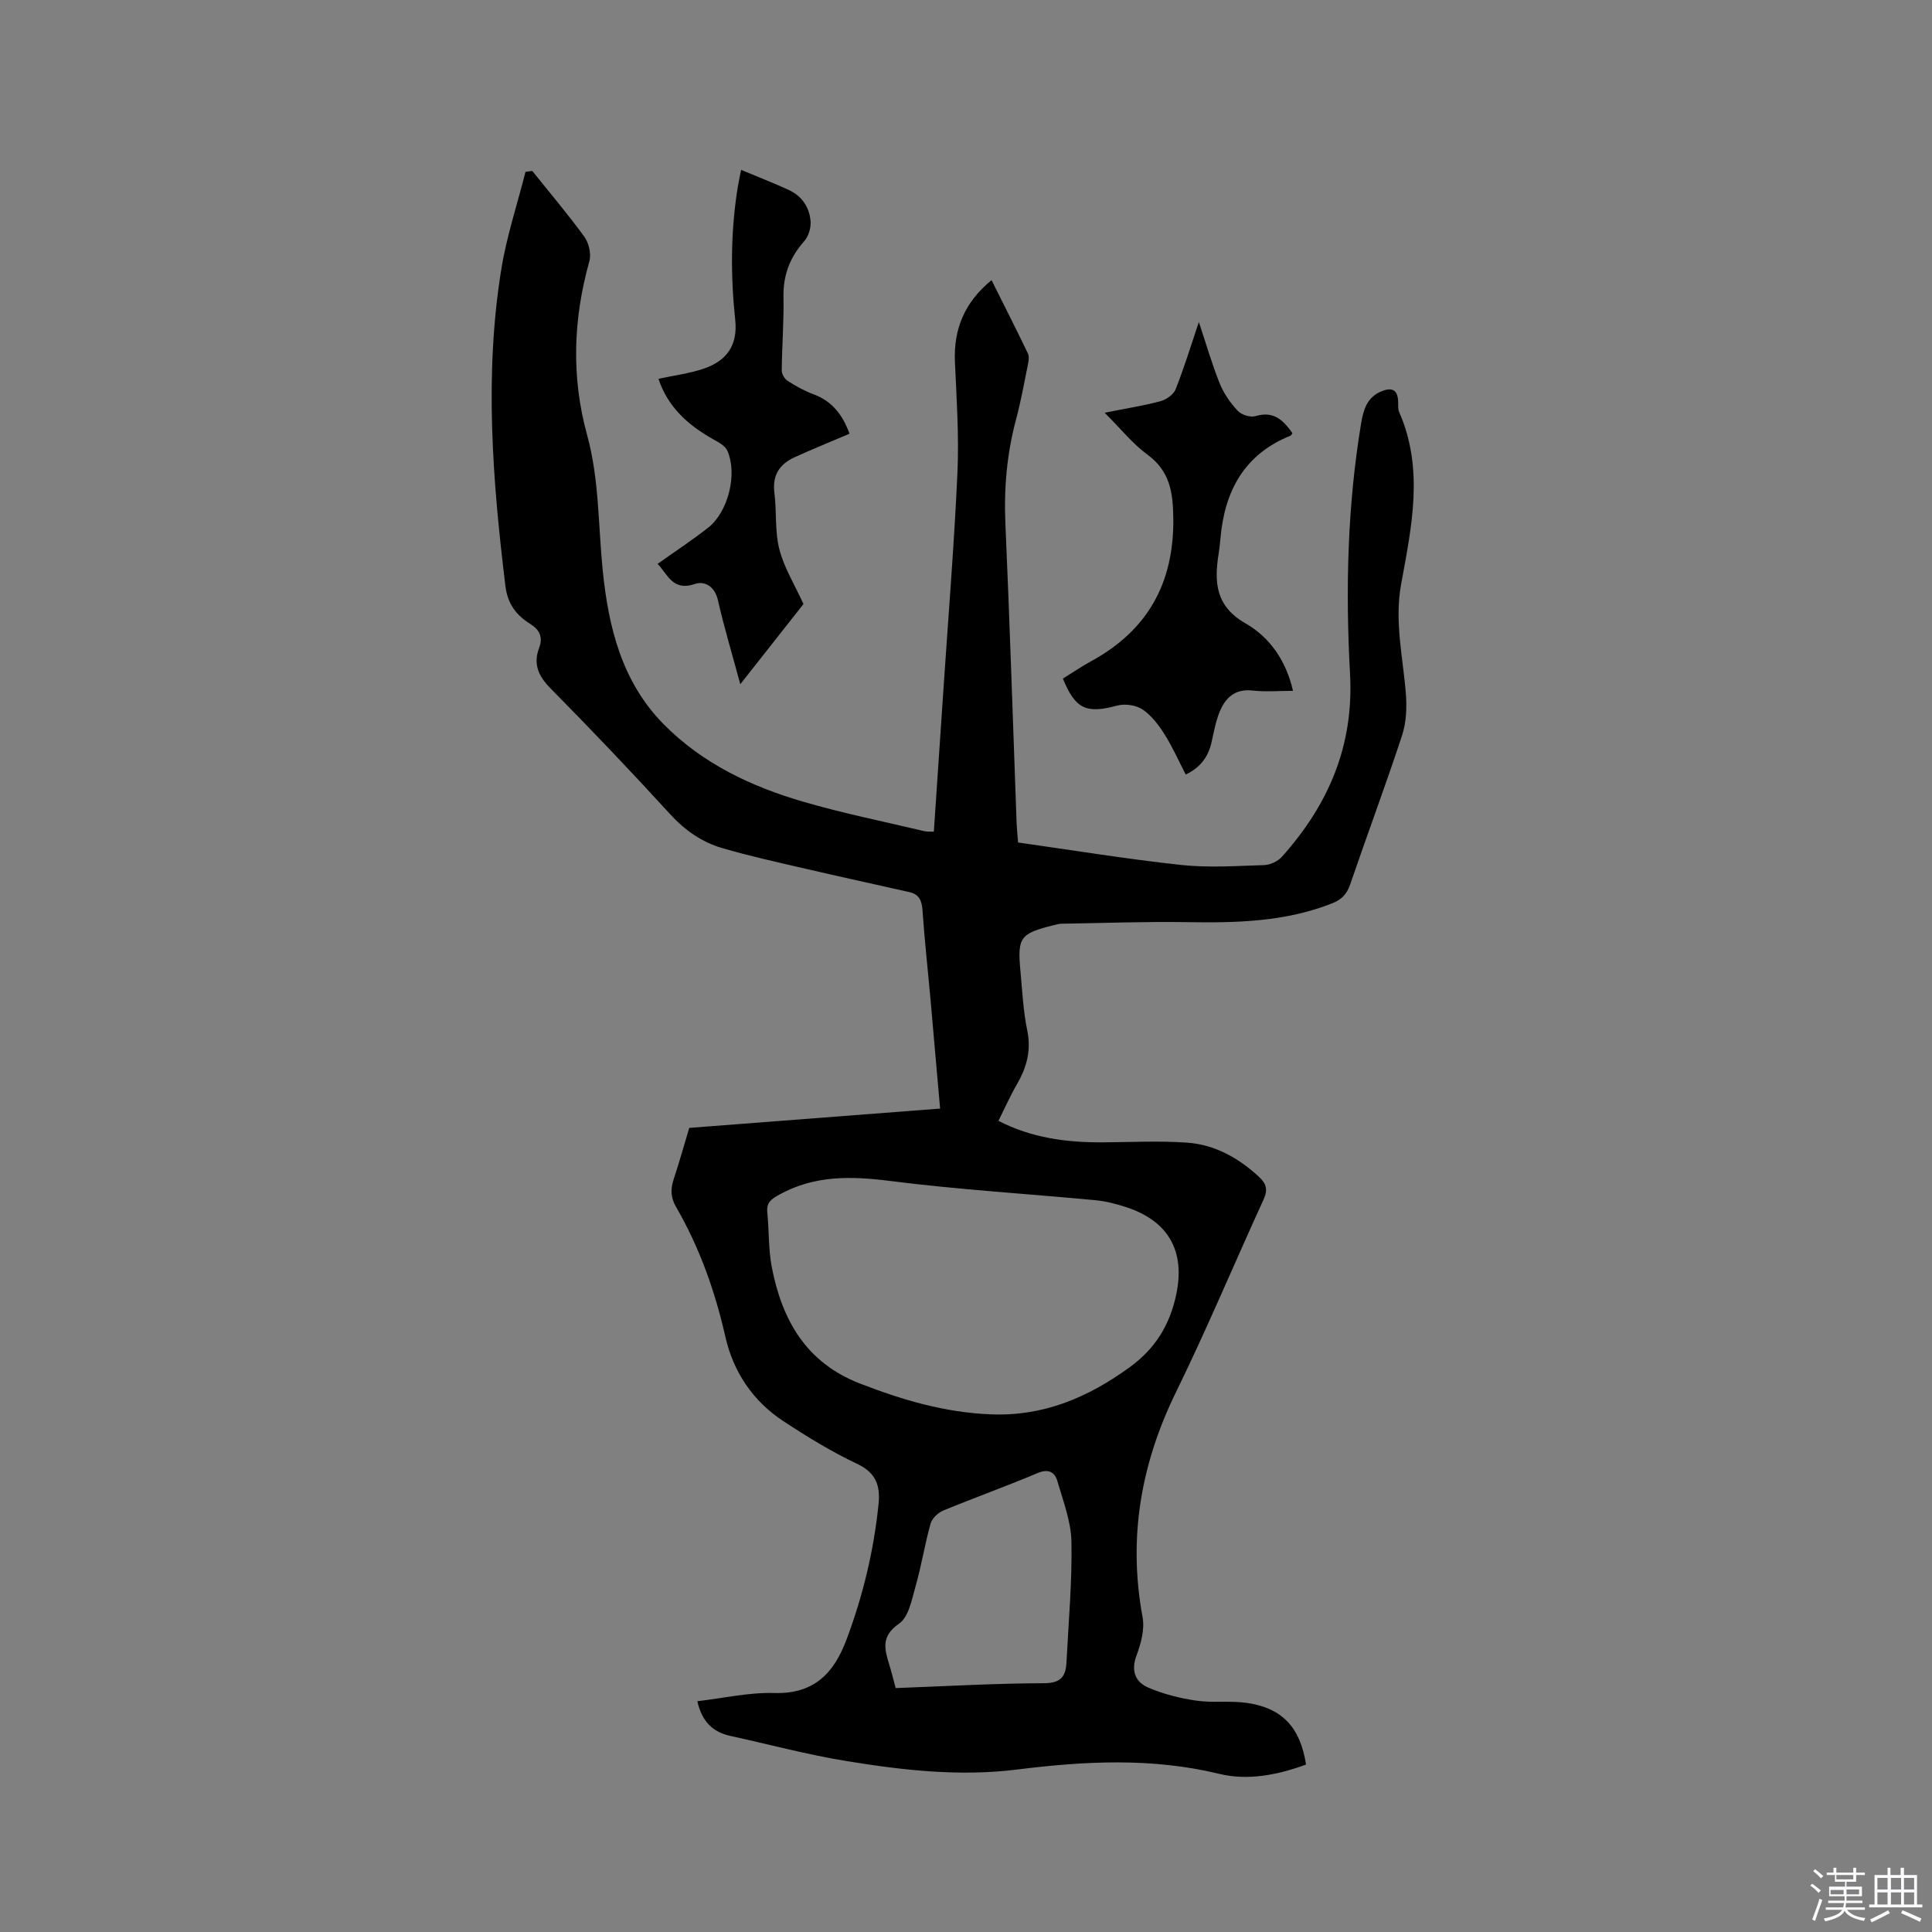 <svg enable-background="new 0 0 400 400" viewBox="0 0 400 400" xmlns="http://www.w3.org/2000/svg"><rect x="0" y="0" width="400" height="400" fill="#808080" stroke="none"/><path d="m374.8 390.4.4-.4c.7.5 1.3 1 1.8 1.4l-.5.5c-.5-.6-1.1-1.1-1.7-1.5zm1 7.3-.6-.3c.5-1.4 1.1-2.8 1.5-4.3.2.1.4.2.6.3-.5 1.3-1 2.8-1.5 4.3zm-.4-10.3.4-.4c.4.3 1 .8 1.7 1.4l-.5.5c-.4-.5-1-1-1.6-1.5zm2.5.3h1.7v-1h.6v1h3.5v-1h.6v1h1.8v.5h-1.8v1.4h-2v1h3.2v2h-3.2v.9h3.3v.5h-3.4c0 .3-.1.6-.1.9h4v.5h-3.7c.7.9 1.9 1.5 3.8 1.7-.1.2-.2.4-.3.6-2.1-.4-3.5-1.1-4-2.1-.4 1-1.8 1.7-4 2.2-.1-.2-.2-.4-.3-.6 2.1-.4 3.4-1 3.8-1.8h-3.4v-.5h3.6c.1-.3.1-.6.2-.9h-3.3v-.5h3.4c0-.3 0-.6 0-.9h-3.2v-2h3.3v-1h-2.1v-1.4h-1.7v-.5zm1.1 3.5v1h2.7c0-.3 0-.4 0-.4 0-.1 0-.2 0-.2 0-.1 0-.2 0-.3h-2.7zm1.2-3v.9h3.5v-.9zm4.7 3h-2.6v.6.4h2.6z" fill="#fbfafc"/><path d="m393.6 386.7h.6v1.5h2.7v6.1h1.1v.6h-11v-.6h1.1v-6.1h2.7v-1.5h.6v1.5h2.1v-1.5zm-2.7 8.8.4.6c-1.2.6-2.5 1.3-3.8 1.9-.1-.2-.2-.4-.3-.6 1.2-.6 2.5-1.2 3.7-1.9zm-2.2-6.7v2.4h2.1v-2.4zm0 3v2.5h2.1v-2.5zm2.8-3v2.4h2.1v-2.4zm0 3v2.5h2.1v-2.5zm6 6.1c-1.4-.7-2.7-1.3-3.9-1.8l.3-.6c1.5.6 2.7 1.2 3.9 1.7zm-1.2-9.1h-2.1v2.4h2.1zm-2.1 3v2.5h2.1v-2.5z" fill="#fbfafc"/><g fill="#010000"><path d="m110.2 35.39c3.62 4.52 7.37 8.94 10.77 13.61.94 1.29 1.47 3.55 1.06 5.05-3.36 12-3.79 23.97-.47 36.04 2.52 9.17 2.28 18.67 3.23 28.03 1.19 11.77 3.97 23.08 12.64 31.85 8.02 8.12 18.1 12.88 28.88 16.02 8.22 2.4 16.65 4.09 25 6.08.59.14 1.22.08 2.03.12.68-10.06 1.35-19.99 2.02-29.92.99-14.81 2.2-29.61 2.87-44.43.34-7.6-.18-15.25-.52-22.87-.31-6.84 1.99-12.39 7.58-16.97 2.59 5.19 5.12 10.16 7.53 15.19.32.66.13 1.64-.03 2.43-.76 3.74-1.43 7.5-2.42 11.18-1.91 7.13-2.54 14.31-2.21 21.69.91 20.65 1.56 41.32 2.32 61.98.04 1.05.16 2.09.3 3.96 11.21 1.58 22.44 3.42 33.74 4.65 5.66.61 11.44.21 17.17.03 1.27-.04 2.86-.76 3.7-1.71 9.64-10.76 14.94-22.99 14.12-37.88-.95-17.37-.56-34.77 2.32-52.01.45-2.69 1.23-5.2 4.01-6.42 2.04-.89 3.54-.67 3.63 2.03.02.74-.07 1.56.22 2.21 5.18 11.81 2.56 23.78.4 35.6-1.42 7.76.39 15.15.98 22.71.22 2.85.09 5.94-.79 8.63-3.41 10.36-7.23 20.57-10.76 30.89-.69 2.01-1.8 3.11-3.72 3.87-9.7 3.83-19.81 4.06-30.04 3.89-8.66-.14-17.33.19-25.99.33-.52.01-1.05.15-1.56.28-7.02 1.76-7.59 2.49-6.94 9.51.38 4.11.58 8.28 1.41 12.31.86 4.15-.12 7.66-2.15 11.16-1.37 2.36-2.48 4.88-3.81 7.55 6.91 3.56 14.14 4.49 21.59 4.45 5.81-.03 11.65-.35 17.44.06 5.76.41 10.68 3.16 14.93 7.1 1.55 1.44 1.83 2.71.92 4.7-6.08 13.27-11.71 26.76-18.13 39.87-7.29 14.9-9.94 30.22-6.91 46.59.46 2.51-.34 5.47-1.27 7.95-1.18 3.18-.21 5.47 2.43 6.61 3.14 1.36 6.58 2.22 9.97 2.71 3.44.5 7.02-.03 10.46.47 7.34 1.06 11.05 5.06 12.25 12.76-5.82 2.15-12.03 3.37-17.96 1.93-13.99-3.4-27.92-2.64-41.93-.89-11.81 1.47-23.52.15-35.13-1.74-8.13-1.32-16.12-3.46-24.17-5.23-3.67-.8-5.91-3.01-6.83-7.18 5.33-.62 10.64-1.85 15.91-1.7 8.22.24 12.33-4.04 14.96-11.03 3.41-9.08 5.65-18.4 6.64-28.04.39-3.8-.47-6.5-4.4-8.36-5.34-2.53-10.44-5.65-15.38-8.91-6.27-4.13-10.29-10.18-11.93-17.42-2.15-9.48-5.35-18.48-10.21-26.88-1.11-1.92-1.18-3.66-.5-5.7 1.17-3.51 2.15-7.08 3.23-10.66 17.32-1.33 34.51-2.66 51.94-4-.69-7.81-1.33-15.27-2-22.74-.55-6.12-1.23-12.24-1.65-18.37-.14-1.98-.73-3.26-2.67-3.7-7.2-1.63-14.41-3.19-21.6-4.86-5.76-1.34-11.55-2.61-17.22-4.27-4.19-1.23-7.69-3.66-10.74-7-8.08-8.84-16.35-17.52-24.77-26.05-2.51-2.54-3.63-5.02-2.38-8.35.86-2.29.11-3.79-1.87-5.03-2.88-1.8-4.65-4.14-5.1-7.82-2.66-21.85-4.39-43.71-.85-65.59 1.1-6.81 3.31-13.44 5.01-20.16.45-.06.93-.13 1.4-.19zm94.9 257.43c10.87.47 20.14-3.46 28.82-9.77 5.33-3.88 8.3-8.82 9.61-15.05 1.89-8.94-1.59-15.16-10.26-18.04-2.1-.7-4.3-1.26-6.49-1.47-14.12-1.34-28.3-2.18-42.37-3.97-8.08-1.03-15.67-1.25-23.02 2.79-1.67.92-2.74 1.63-2.53 3.71.38 3.79.22 7.66.94 11.37 2.12 10.93 7.1 19.74 18.23 24.05 8.76 3.4 17.62 6.02 27.07 6.38zm-19.66 56.68c10.45-.39 20.59-.98 30.73-1.01 3.47-.01 4.49-1.41 4.63-4.3.42-8.33 1.19-16.67 1.03-25-.08-4.2-1.72-8.41-2.91-12.54-.57-1.96-1.9-2.6-4.17-1.64-6.42 2.72-12.99 5.06-19.43 7.72-1.1.45-2.34 1.62-2.65 2.71-1.2 4.25-1.88 8.65-3.09 12.9-.79 2.77-1.43 6.44-3.44 7.82-3.83 2.63-2.99 5.34-2 8.57.46 1.51.83 3.04 1.3 4.77z"/><path d="m175.88 89.8c-4 1.7-7.72 3.21-11.37 4.87-3.09 1.41-4.64 3.7-4.18 7.34.49 3.88.07 7.95 1.02 11.69.96 3.77 3.12 7.24 5 11.36-3.93 4.98-8.28 10.51-13.08 16.6-1.68-6.23-3.35-11.76-4.63-17.39-.65-2.87-2.74-4.06-4.78-3.36-4.56 1.56-5.59-1.94-7.71-4.17 3.63-2.58 7.17-4.9 10.48-7.5 4.15-3.27 6.1-11.16 3.95-15.94-.45-1.01-1.79-1.72-2.86-2.32-5.23-2.92-9.46-6.7-11.39-12.55 3.12-.68 6.26-1.08 9.21-2.05 5-1.65 7.23-4.95 6.68-10.17-.98-9.23-.95-18.4.54-27.56.17-1.02.39-2.03.68-3.48 3.5 1.46 6.73 2.72 9.87 4.16 2.71 1.25 4.28 3.58 4.51 6.47.11 1.36-.42 3.14-1.32 4.14-2.98 3.36-4.38 7.06-4.29 11.58.1 5.05-.31 10.1-.36 15.15-.01.74.56 1.77 1.19 2.16 1.68 1.08 3.47 2.09 5.34 2.78 3.94 1.45 6.12 4.35 7.5 8.19z"/><path d="m228.7 85.45c4.41-.88 8.02-1.44 11.54-2.38 1.21-.32 2.72-1.37 3.15-2.45 1.75-4.4 3.13-8.94 4.82-13.95 1.48 4.44 2.69 8.65 4.31 12.7.83 2.07 2.2 4.04 3.73 5.68.78.84 2.63 1.42 3.7 1.1 3.78-1.14 5.76.89 7.63 3.52-.15.22-.23.47-.38.53-9.6 3.85-13.66 11.46-14.52 21.27-.09 1.06-.2 2.11-.37 3.16-.95 5.89-.66 10.88 5.57 14.44 4.98 2.85 8.38 7.66 9.82 13.96-2.94 0-5.68.24-8.36-.06-3.63-.41-5.63 1.47-6.83 4.41-.83 2.03-1.2 4.25-1.7 6.41-.69 2.97-2.32 5.13-5.32 6.57-1.47-2.84-2.73-5.72-4.39-8.34-1.22-1.93-2.72-3.91-4.57-5.15-1.36-.9-3.66-1.22-5.27-.78-6.31 1.71-8.61.76-11.2-5.6 1.9-1.17 3.8-2.47 5.81-3.57 11.74-6.4 17.21-16.19 17.05-29.62-.06-5.39-.71-9.78-5.39-13.2-3.04-2.23-5.43-5.27-8.83-8.65z"/></g></svg>
